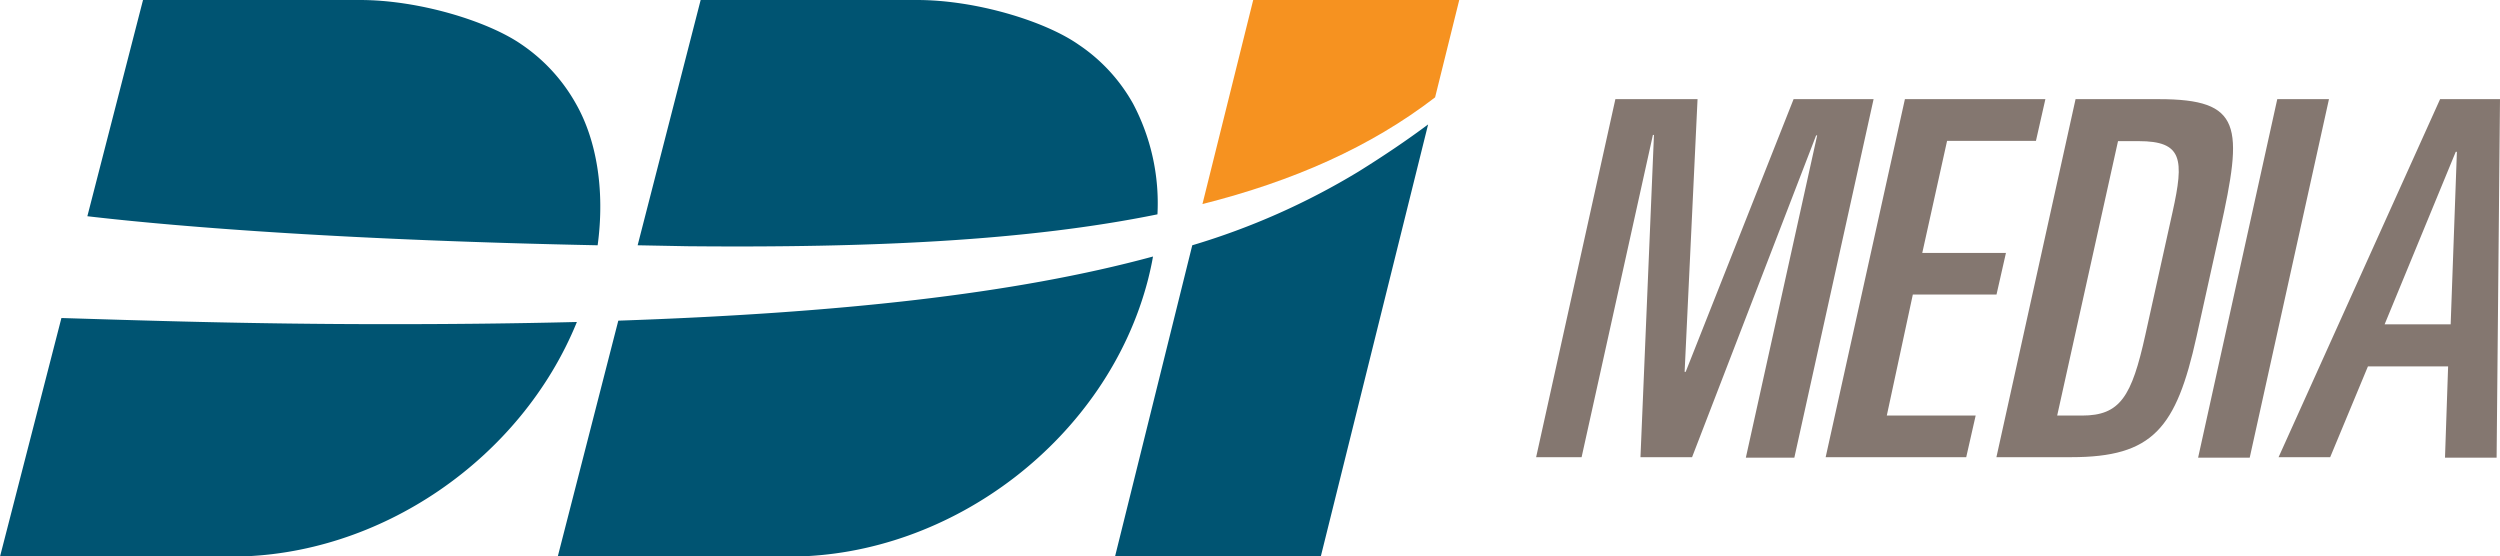 <svg xmlns="http://www.w3.org/2000/svg" viewBox="0 0 265 58.98"><defs><style>.cls-1{fill:#847770;}.cls-2{fill:#f69220;}.cls-3{fill:#005472;}</style></defs><g id="Layer_2" data-name="Layer 2"><g id="ddi-svgs"><g id="ddi-media-logo"><path id="media-mark" class="cls-1" d="M171.23,10.51h8.71l-1.37,28.91h.11l11.44-28.91h8.48l-8.4,38h-5.14l7.56-34.16h-.11L179.36,48.46h-5.47l1.43-34.16h-.11l-7.56,34.16h-4.82Zm30.69,0h14.89l-1,4.42h-9.42l-2.63,11.88h8.87l-1,4.41h-8.87L200,44.05h9.42l-1,4.41H193.52Zm18.09,0h8.82c8.86,0,8.95,2.84,6.5,13.88l-2.5,11.3c-2.15,9.72-4.63,12.77-13.28,12.77h-7.93Zm-1.95,33.54h2.63c4.05,0,5.27-2,6.72-8.57l2.88-13c1.25-5.62,1.06-7.52-3.59-7.52h-2.19Zm23.33-33.54h5.48l-8.4,38H233Zm17.26,0H265l-.36,38h-5.47l.33-9.67H251L247,48.46h-5.47Zm-5.88,23.87h7l.66-18.29h-.12Z"/><path id="i-tittle" class="cls-2" d="M152.12,10.32,154.68,0H132.84l-5.38,21.63C137.09,19.2,145.28,15.58,152.12,10.32Z"/><path id="ddi-mark" class="cls-3" d="M9.26,22.92,15.16,0h23c6.23,0,13.54,2.23,17.12,4.71A18.5,18.5,0,0,1,61.05,11c2.15,3.77,3.1,9.08,2.3,15C37.51,25.48,19.54,24.12,9.26,22.92ZM72.85,26.1c19.46.18,36-.56,49.84-3.38A22.56,22.56,0,0,0,120.11,11a18.18,18.18,0,0,0-5.78-6.27C110.76,2.23,103.44,0,97.21,0H74.27L67.59,26Zm-32,8.26c-14.55,0-26.31-.41-34.34-.65L0,59H24.51c15.78,0,30.76-10.39,36.64-24.87Q51.51,34.37,40.83,34.36ZM144,18.19A75.6,75.6,0,0,1,126.38,26l-8.19,33H140l11.38-45.81C149.21,14.81,146.75,16.48,144,18.19Zm-21.78,9c-14.72,4-33.41,6-56.68,6.8L59.12,59H83.63c17.35,0,33.79-12.62,38.08-29.44C121.91,28.75,122.08,28,122.22,27.18Z"/></g></g></g></svg>